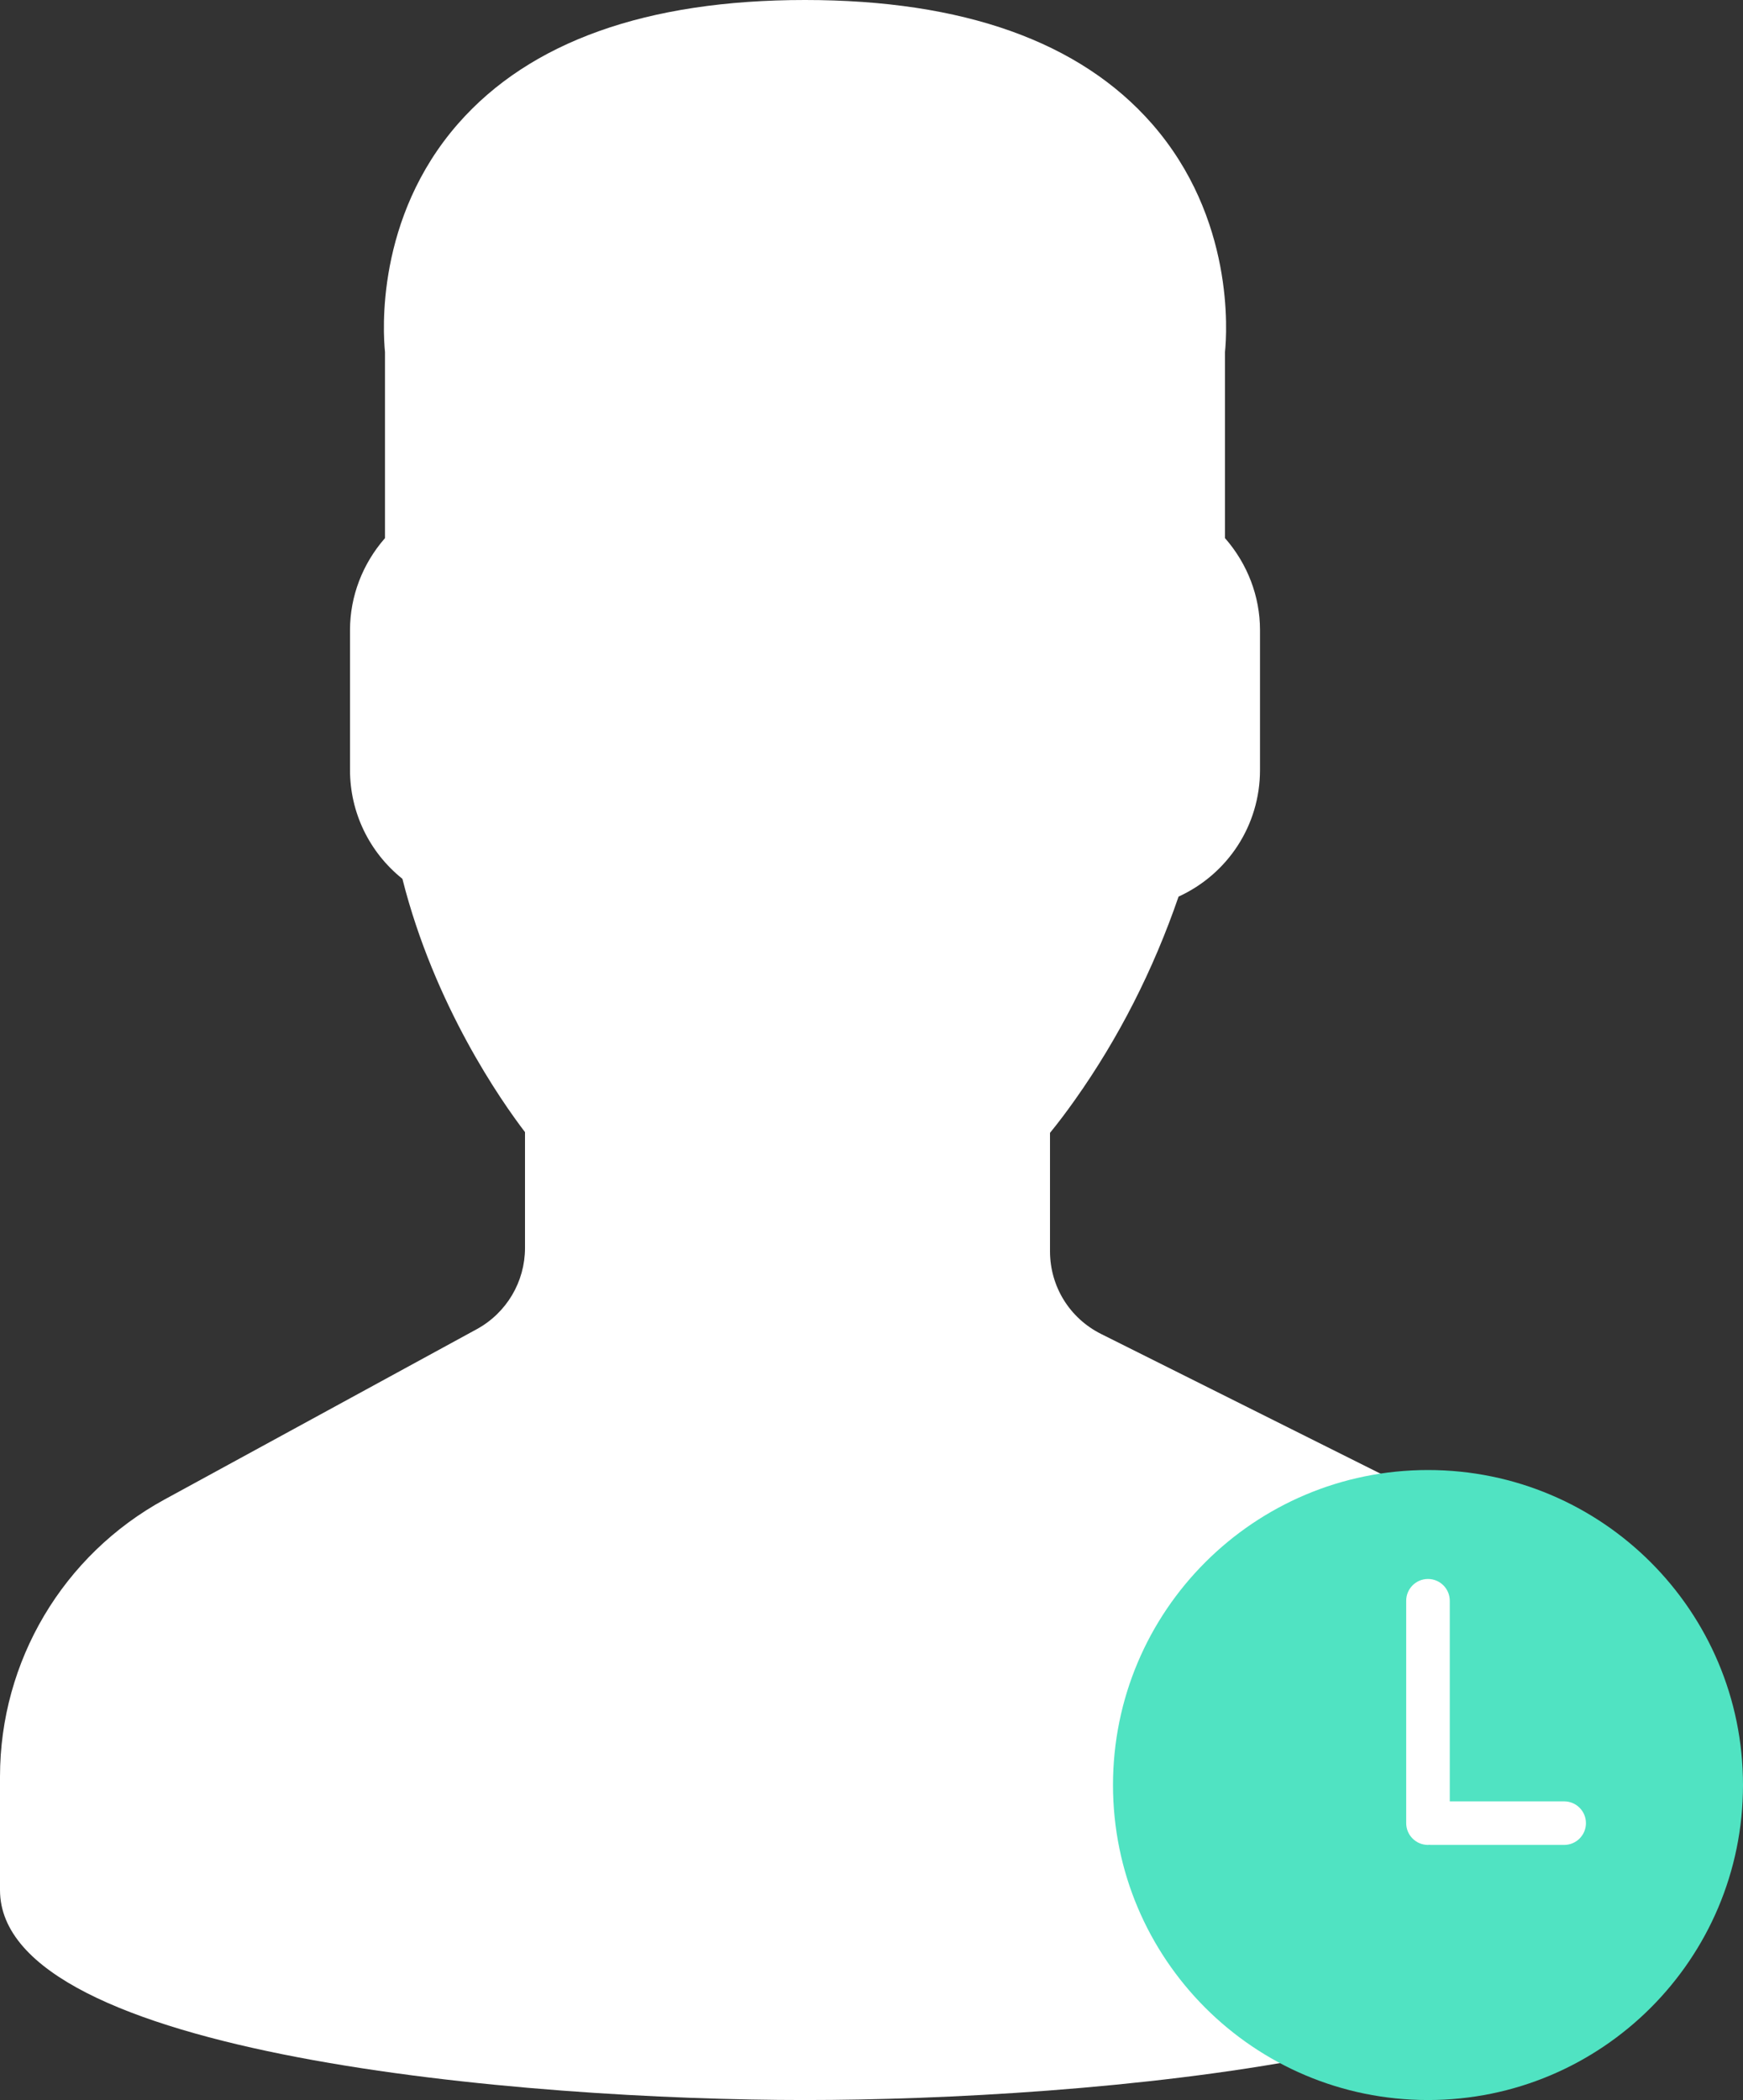 <?xml version="1.0" encoding="UTF-8"?>
<svg width="83px" height="100px" viewBox="0 0 83 100" version="1.1" xmlns="http://www.w3.org/2000/svg" xmlns:xlink="http://www.w3.org/1999/xlink">
    <rect x="0" y="0" width="83" height="100" fill="#333333" stroke="none"/>
    <!-- Generator: Sketch 52.2 (67145) - http://www.bohemiancoding.com/sketch -->
    <title>profile-history</title>
    <desc>Created with Sketch.</desc>
    <g id="Driver-App" stroke="none" stroke-width="1" fill="none" fill-rule="evenodd">
        <g id="Artboard" transform="translate(-327, -17)">
            <g id="profile-history" transform="translate(327, 17)">
                <path d="M68.357,71.482 L52.435,63.522 C50.933,62.77 50,61.26 50,59.58 L50,53.945 C50.382,53.478 50.783,52.947 51.198,52.36 C53.263,49.443 54.918,46.197 56.122,42.695 C58.473,41.617 60,39.292 60,36.667 L60,30 C60,28.395 59.4,26.84 58.333,25.625 L58.333,16.76 C58.427,15.843 58.793,10.387 54.847,5.885 C51.423,1.98 45.868,0 38.333,0 C30.798,0 25.243,1.98 21.82,5.883 C17.873,10.385 18.24,15.843 18.333,16.76 L18.333,25.625 C17.267,26.84 16.667,28.395 16.667,30 L16.667,36.667 C16.667,38.695 17.588,40.587 19.162,41.848 C20.688,47.893 23.883,52.448 25,53.91 L25,59.425 C25,61.038 24.12,62.518 22.705,63.292 L7.837,71.402 C3.002,74.04 0,79.097 0,84.603 L0,90 C0,97.91 25.075,100 38.333,100 C51.592,100 76.667,97.91 76.667,90 L76.667,84.928 C76.667,79.198 73.482,74.045 68.357,71.482 Z" id="Path" fill="#FFFFFF"></path>
                <g id="clock" transform="translate(53, 70)" fill="#50E3C2" fill-rule="nonzero">
                    <path d="M14.999,0 C6.716,0 0,6.716 0,14.999 C0,23.283 6.716,30 14.999,30 C23.283,30 30,23.283 30,14.999 C30,6.716 23.283,0 14.999,0 Z M21.484,17.852 L15.125,17.852 C15.104,17.852 15.084,17.847 15.062,17.846 C15.041,17.847 15.021,17.852 14.999,17.852 C14.427,17.852 13.962,17.388 13.962,16.815 L13.962,6.225 C13.962,5.652 14.427,5.188 14.999,5.188 C15.572,5.188 16.037,5.652 16.037,6.225 L16.037,15.778 L21.484,15.778 C22.057,15.778 22.521,16.242 22.521,16.815 C22.521,17.388 22.057,17.852 21.484,17.852 Z" id="Shape"></path>
                </g>
            </g>
        </g>
    </g>
</svg>